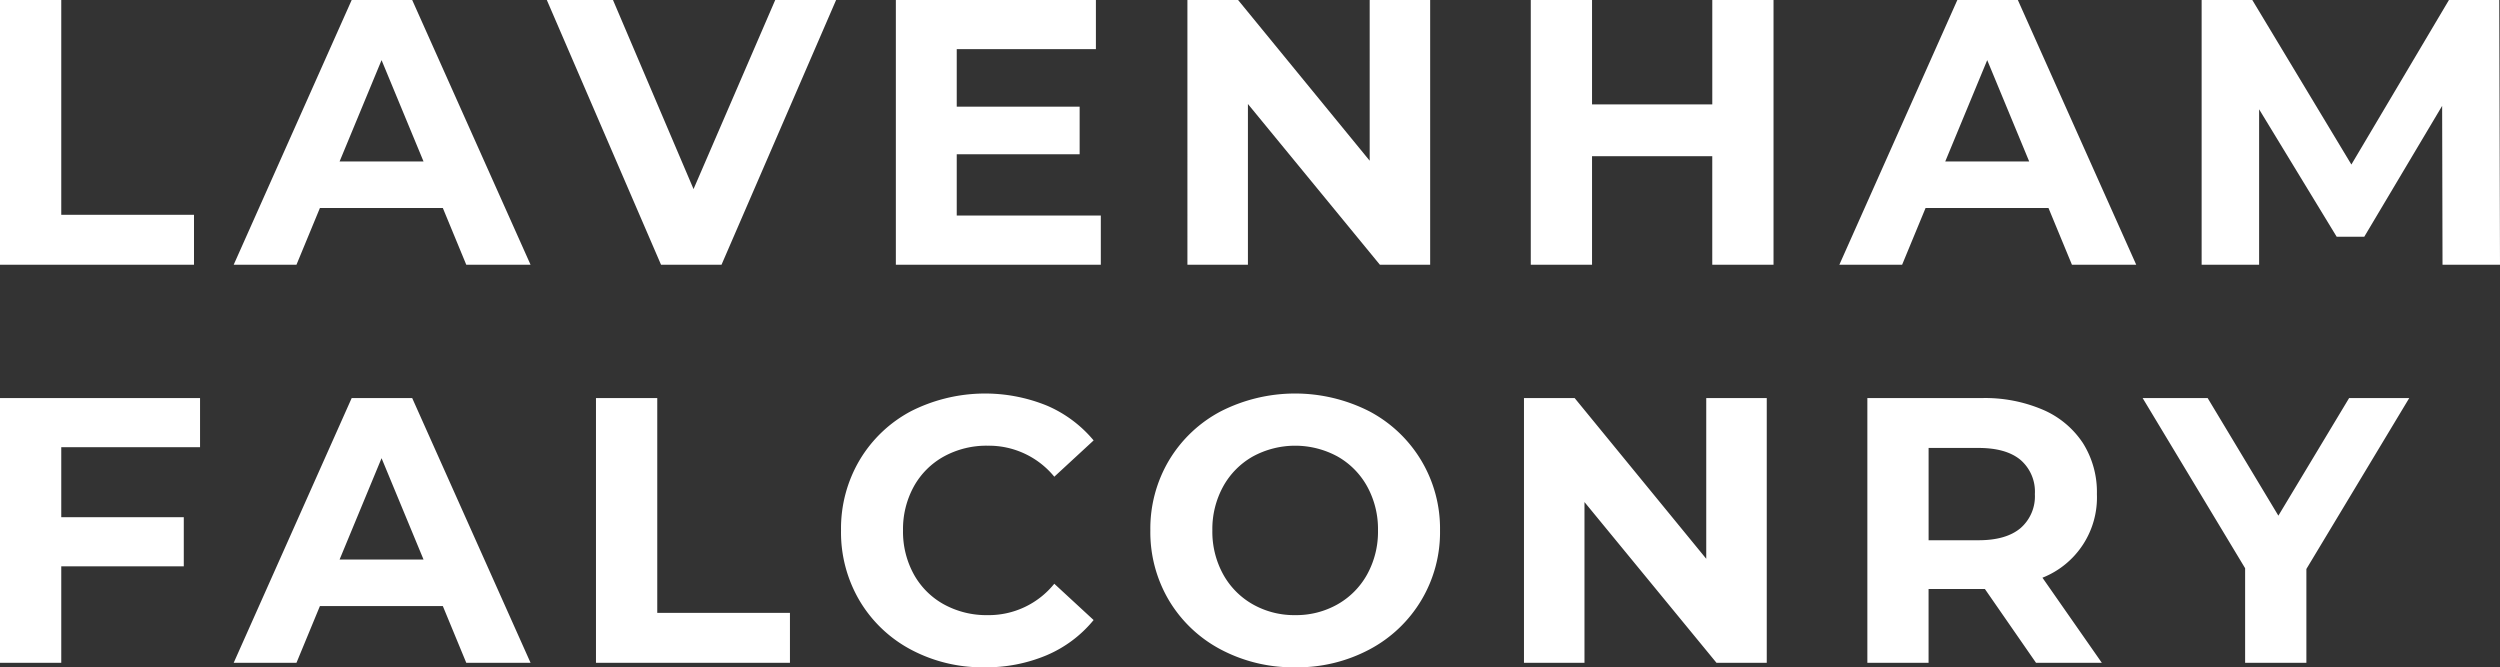 <?xml version="1.0" encoding="UTF-8"?>
<svg xmlns="http://www.w3.org/2000/svg" width="376.827" height="100.584" viewBox="0 0 376.827 100.584">
  <rect x="0" y="0" width="376.827" height="100.584" fill="#333333" stroke="none"/>
  <path id="Path_6" data-name="Path 6" d="M4.731-39.9h9.234V-7.524H33.972V0H4.731ZM71.478-8.55H52.953L49.419,0H39.957L57.741-39.9h9.12L84.7,0h-9.69Zm-2.907-7.011L62.244-30.837,55.917-15.561ZM130.758-39.9,113.487,0h-9.12L87.153-39.9h9.975l12.141,28.5,12.312-28.5Zm39.9,32.49V0H139.764V-39.9h30.153v7.41H148.941v8.664h18.525v7.182H148.941V-7.41ZM220.3-39.9V0h-7.581L192.831-24.225V0h-9.12V-39.9h7.638l19.836,24.225V-39.9Zm51.756,0V0h-9.234V-16.359H244.7V0h-9.234V-39.9H244.7v15.732h18.126V-39.9ZM313.5-8.55H294.975L291.441,0h-9.462l17.784-39.9h9.12L326.724,0h-9.69Zm-2.907-7.011-6.327-15.276-6.327,15.276ZM372.894,0l-.057-23.94L361.1-4.218h-4.161L345.249-23.427V0h-8.664V-39.9h7.638L359.157-15.1,373.863-39.9h7.581L381.558,0ZM13.965,27.51V38.055H32.433v7.41H13.965V60H4.731V20.1H34.884v7.41ZM71.478,51.45H52.953L49.419,60H39.957L57.741,20.1h9.12L84.7,60h-9.69Zm-2.907-7.011L62.244,29.163,55.917,44.439ZM94.563,20.1H103.8V52.476H123.8V60H94.563ZM153.1,60.684a22.918,22.918,0,0,1-11.03-2.65,19.781,19.781,0,0,1-7.752-7.353A20.258,20.258,0,0,1,131.5,40.05,20.258,20.258,0,0,1,134.32,29.42a19.781,19.781,0,0,1,7.752-7.353,24.736,24.736,0,0,1,20.463-.827,18.781,18.781,0,0,1,7.039,5.244l-5.928,5.472a12.746,12.746,0,0,0-10.032-4.674A13.321,13.321,0,0,0,147,28.907a11.548,11.548,0,0,0-4.532,4.531,13.321,13.321,0,0,0-1.624,6.612,13.321,13.321,0,0,0,1.624,6.612A11.548,11.548,0,0,0,147,51.194a13.321,13.321,0,0,0,6.612,1.625,12.684,12.684,0,0,0,10.032-4.731l5.928,5.472a18.478,18.478,0,0,1-7.068,5.3A23.459,23.459,0,0,1,153.1,60.684Zm46.854,0a23.289,23.289,0,0,1-11.2-2.679,19.883,19.883,0,0,1-7.809-7.382,20.151,20.151,0,0,1-2.821-10.573,20.151,20.151,0,0,1,2.821-10.574,19.883,19.883,0,0,1,7.809-7.382,24.694,24.694,0,0,1,22.372,0A19.966,19.966,0,0,1,221.787,40.05a19.966,19.966,0,0,1-10.659,17.955A23.124,23.124,0,0,1,199.956,60.684Zm0-7.866a12.661,12.661,0,0,0,6.384-1.625,11.658,11.658,0,0,0,4.475-4.532,13.321,13.321,0,0,0,1.624-6.612,13.321,13.321,0,0,0-1.624-6.612,11.658,11.658,0,0,0-4.475-4.531,13.356,13.356,0,0,0-12.768,0,11.657,11.657,0,0,0-4.475,4.531,13.321,13.321,0,0,0-1.624,6.612,13.321,13.321,0,0,0,1.624,6.612,11.658,11.658,0,0,0,4.475,4.532A12.661,12.661,0,0,0,199.956,52.818ZM271.035,20.1V60h-7.581L243.561,35.775V60h-9.12V20.1h7.638l19.836,24.225V20.1ZM311.619,60l-7.7-11.115h-8.493V60H286.2V20.1h17.271a22.165,22.165,0,0,1,9.205,1.767,13.676,13.676,0,0,1,6.014,5.016,13.818,13.818,0,0,1,2.109,7.695,13,13,0,0,1-8.208,12.6L321.537,60Zm-.171-25.422a6.32,6.32,0,0,0-2.166-5.158q-2.166-1.8-6.327-1.8h-7.524V41.532h7.524q4.161,0,6.327-1.824A6.338,6.338,0,0,0,311.448,34.578Zm40.926,11.286V60H343.14V45.75L327.693,20.1h9.8l10.659,17.727L358.815,20.1h9.063Z" transform="translate(-4.731 39.9)" fill="#fff"></path>
</svg>
